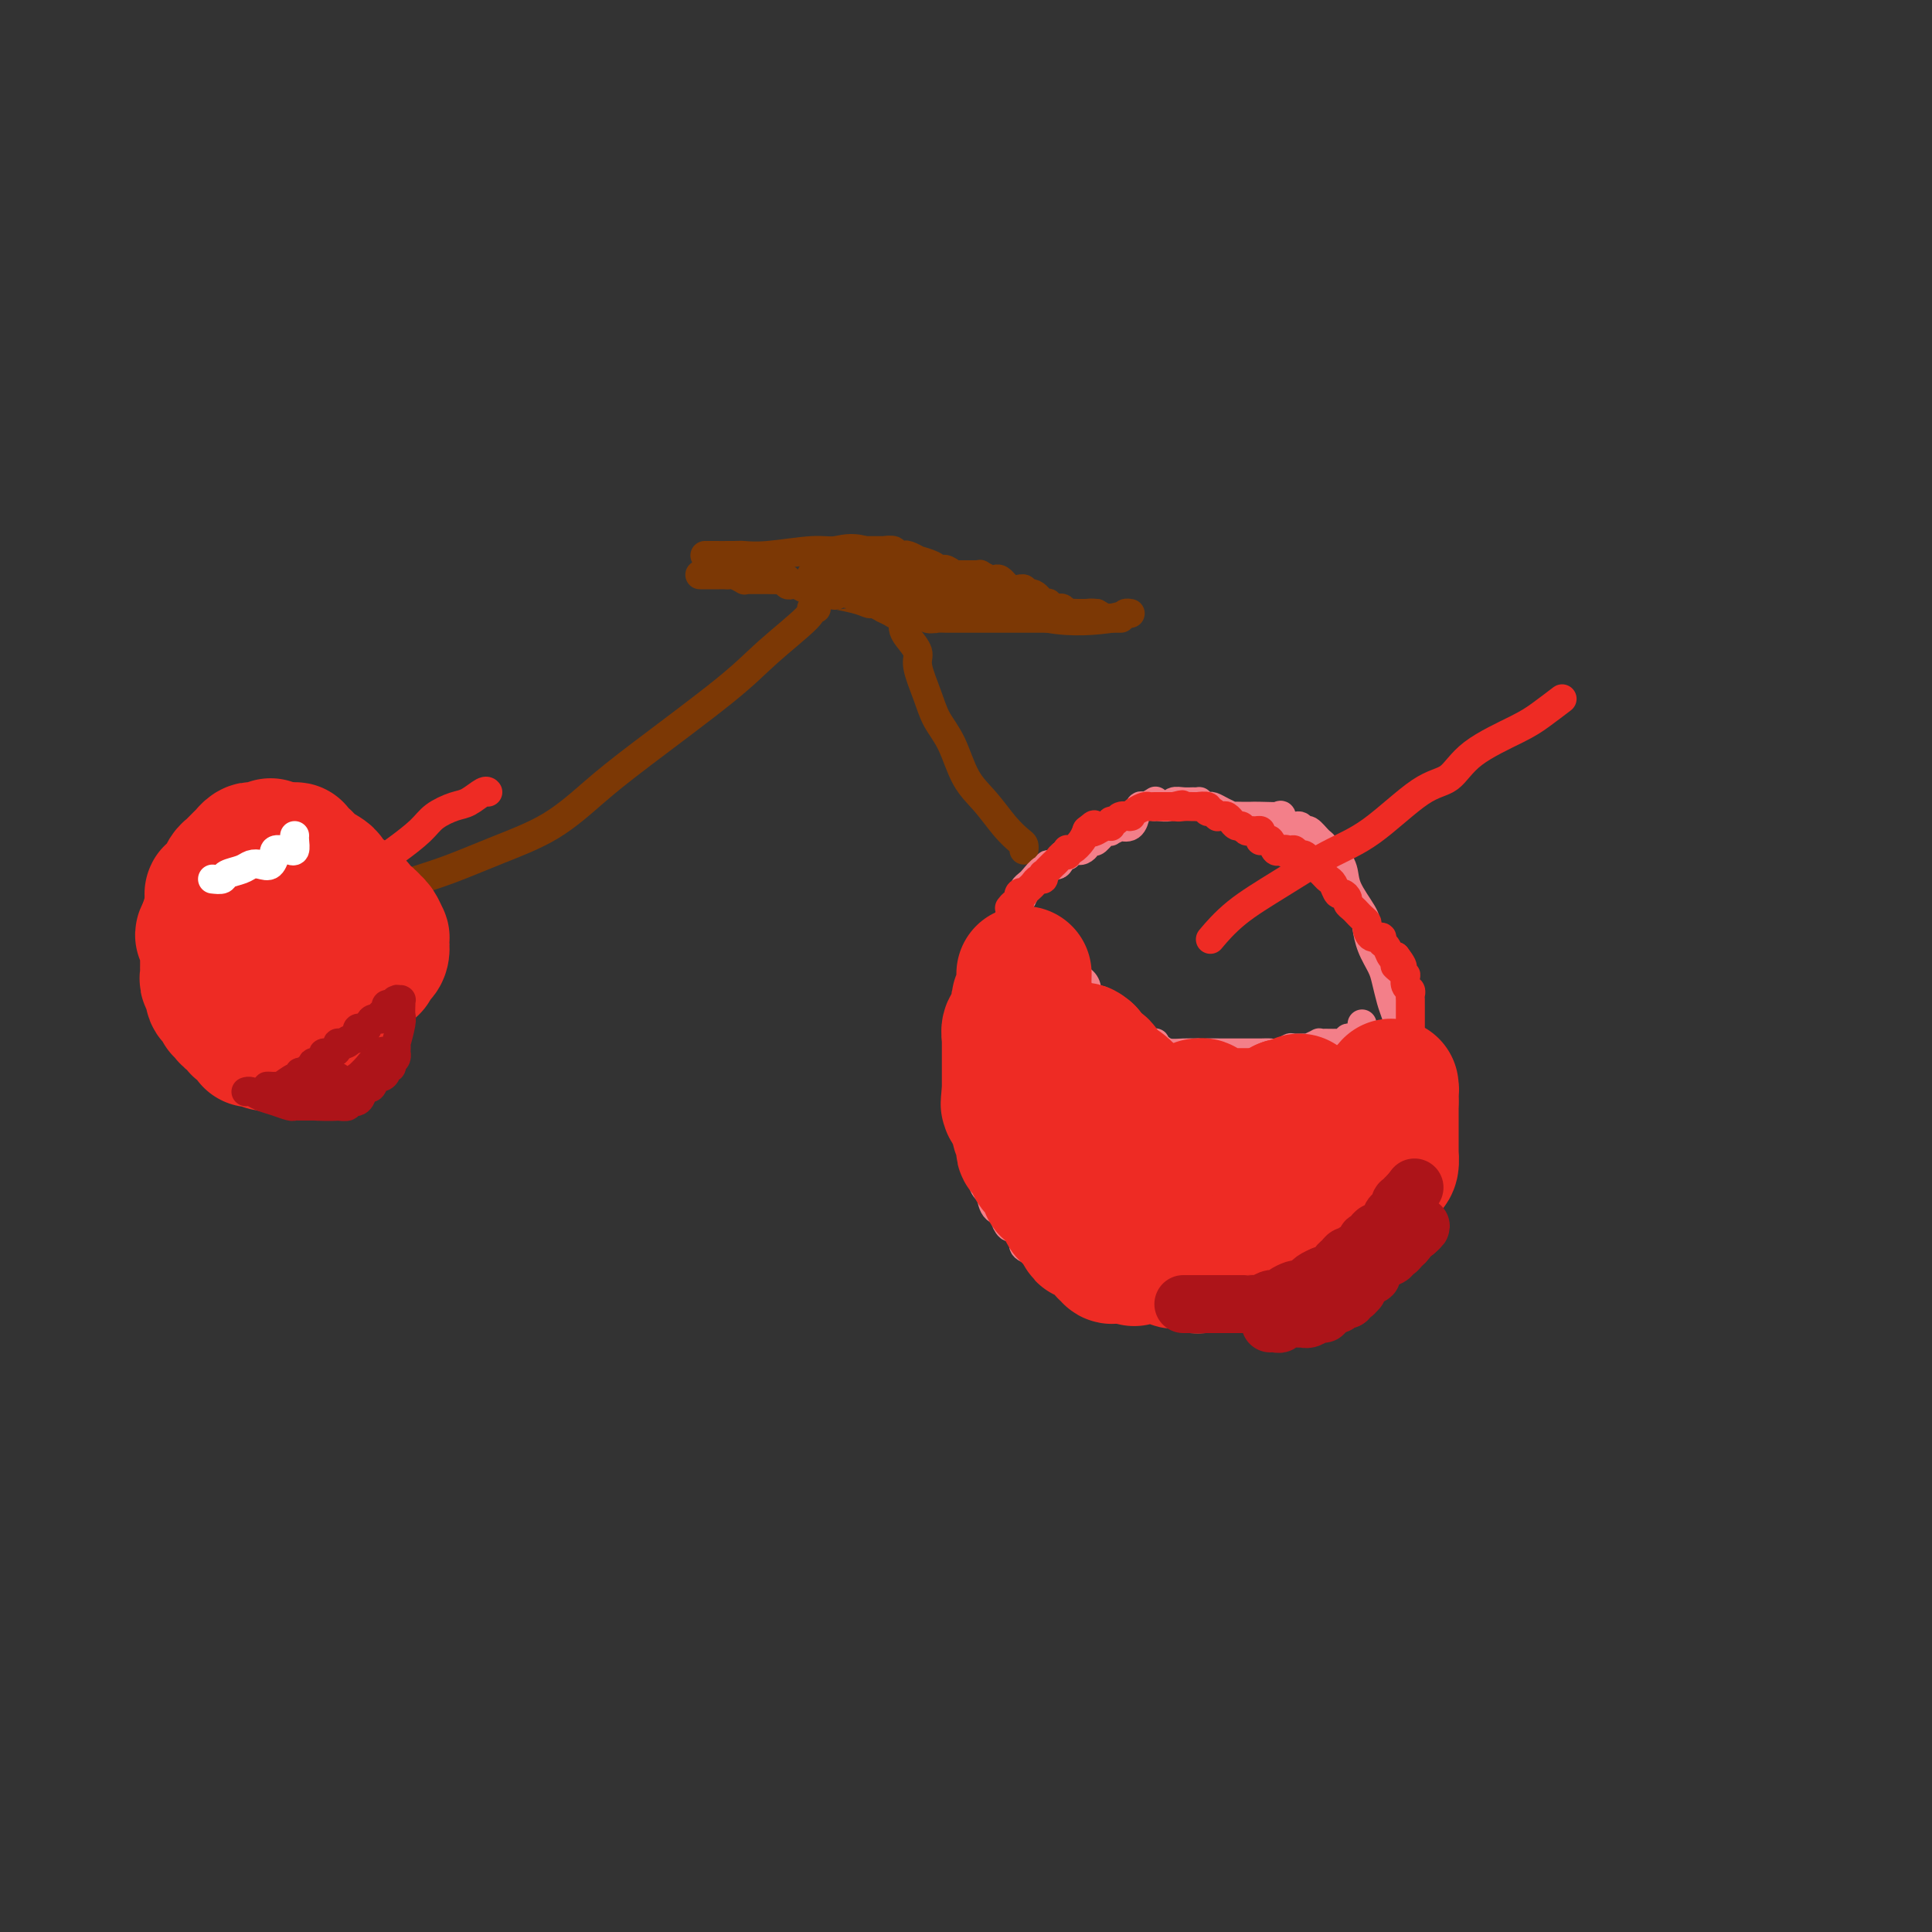 <svg viewBox='0 0 400 400' version='1.1' xmlns='http://www.w3.org/2000/svg' xmlns:xlink='http://www.w3.org/1999/xlink'><rect x="0" y="0" width="400" height="400" fill="#333333" stroke="none"/><g fill='none' stroke='#7C3805' stroke-width='6' stroke-linecap='round' stroke-linejoin='round'><path d='M146,115c-0.106,-0.002 -0.213,-0.005 1,0c1.213,0.005 3.744,0.017 5,0c1.256,-0.017 1.237,-0.061 2,0c0.763,0.061 2.309,0.229 5,0c2.691,-0.229 6.527,-0.854 9,-1c2.473,-0.146 3.581,0.186 5,0c1.419,-0.186 3.147,-0.890 6,0c2.853,0.890 6.830,3.373 11,5c4.170,1.627 8.533,2.397 13,4c4.467,1.603 9.040,4.037 14,5c4.960,0.963 10.309,0.454 13,0c2.691,-0.454 2.725,-0.853 3,-1c0.275,-0.147 0.793,-0.042 1,0c0.207,0.042 0.104,0.021 0,0'/><path d='M145,119c-0.097,0.000 -0.194,0.000 0,0c0.194,-0.000 0.678,-0.000 1,0c0.322,0.000 0.482,0.000 1,0c0.518,-0.000 1.394,-0.001 2,0c0.606,0.001 0.940,0.004 1,0c0.060,-0.004 -0.156,-0.015 0,0c0.156,0.015 0.685,0.057 1,0c0.315,-0.057 0.418,-0.211 1,0c0.582,0.211 1.643,0.789 2,1c0.357,0.211 0.009,0.057 0,0c-0.009,-0.057 0.319,-0.015 1,0c0.681,0.015 1.713,0.003 2,0c0.287,-0.003 -0.173,0.003 0,0c0.173,-0.003 0.978,-0.015 2,0c1.022,0.015 2.262,0.055 3,0c0.738,-0.055 0.975,-0.207 1,0c0.025,0.207 -0.161,0.773 0,1c0.161,0.227 0.669,0.114 1,0c0.331,-0.114 0.484,-0.228 1,0c0.516,0.228 1.395,0.797 2,1c0.605,0.203 0.936,0.041 1,0c0.064,-0.041 -0.137,0.041 0,0c0.137,-0.041 0.614,-0.203 1,0c0.386,0.203 0.682,0.772 1,1c0.318,0.228 0.659,0.114 1,0'/><path d='M171,123c3.992,0.576 0.973,0.015 1,0c0.027,-0.015 3.101,0.517 5,1c1.899,0.483 2.622,0.918 3,1c0.378,0.082 0.412,-0.188 1,0c0.588,0.188 1.731,0.835 2,1c0.269,0.165 -0.336,-0.152 0,0c0.336,0.152 1.613,0.773 2,1c0.387,0.227 -0.118,0.061 0,0c0.118,-0.061 0.858,-0.016 1,0c0.142,0.016 -0.313,0.005 0,0c0.313,-0.005 1.393,-0.002 2,0c0.607,0.002 0.740,0.004 1,0c0.260,-0.004 0.647,-0.015 1,0c0.353,0.015 0.674,0.057 1,0c0.326,-0.057 0.658,-0.211 1,0c0.342,0.211 0.692,0.789 1,1c0.308,0.211 0.572,0.057 1,0c0.428,-0.057 1.019,-0.015 2,0c0.981,0.015 2.352,0.004 3,0c0.648,-0.004 0.573,-0.001 1,0c0.427,0.001 1.356,0.000 2,0c0.644,-0.000 1.002,-0.000 2,0c0.998,0.000 2.634,0.000 4,0c1.366,-0.000 2.460,-0.000 3,0c0.540,0.000 0.525,0.000 1,0c0.475,-0.000 1.440,-0.000 2,0c0.560,0.000 0.716,0.000 1,0c0.284,-0.000 0.695,-0.000 1,0c0.305,0.000 0.505,0.000 1,0c0.495,-0.000 1.284,-0.000 2,0c0.716,0.000 1.358,0.000 2,0'/><path d='M221,128c7.688,0.774 1.906,0.207 0,0c-1.906,-0.207 0.062,-0.056 1,0c0.938,0.056 0.847,0.015 1,0c0.153,-0.015 0.552,-0.004 1,0c0.448,0.004 0.946,0.001 1,0c0.054,-0.001 -0.335,-0.000 0,0c0.335,0.000 1.394,0.000 2,0c0.606,-0.000 0.759,-0.000 1,0c0.241,0.000 0.570,-0.000 1,0c0.430,0.000 0.963,0.000 1,0c0.037,-0.000 -0.420,-0.000 0,0c0.420,0.000 1.718,0.001 2,0c0.282,-0.001 -0.452,-0.003 -1,0c-0.548,0.003 -0.910,0.011 -1,0c-0.090,-0.011 0.091,-0.041 0,0c-0.091,0.041 -0.455,0.155 -1,0c-0.545,-0.155 -1.273,-0.577 -2,-1'/><path d='M227,127c-0.934,-0.155 -1.770,-0.041 -2,0c-0.230,0.041 0.146,0.011 0,0c-0.146,-0.011 -0.813,-0.002 -1,0c-0.187,0.002 0.104,-0.003 0,0c-0.104,0.003 -0.605,0.015 -1,0c-0.395,-0.015 -0.683,-0.056 -1,0c-0.317,0.056 -0.663,0.207 -1,0c-0.337,-0.207 -0.664,-0.774 -1,-1c-0.336,-0.226 -0.681,-0.111 -1,0c-0.319,0.111 -0.613,0.218 -1,0c-0.387,-0.218 -0.868,-0.761 -1,-1c-0.132,-0.239 0.085,-0.173 0,0c-0.085,0.173 -0.472,0.453 -1,0c-0.528,-0.453 -1.197,-1.638 -2,-2c-0.803,-0.362 -1.738,0.100 -2,0c-0.262,-0.100 0.150,-0.763 0,-1c-0.150,-0.237 -0.863,-0.048 -1,0c-0.137,0.048 0.300,-0.043 0,0c-0.300,0.043 -1.338,0.222 -2,0c-0.662,-0.222 -0.950,-0.843 -1,-1c-0.050,-0.157 0.136,0.150 0,0c-0.136,-0.150 -0.596,-0.758 -1,-1c-0.404,-0.242 -0.753,-0.117 -1,0c-0.247,0.117 -0.394,0.228 -1,0c-0.606,-0.228 -1.672,-0.793 -2,-1c-0.328,-0.207 0.081,-0.055 0,0c-0.081,0.055 -0.650,0.015 -1,0c-0.350,-0.015 -0.479,-0.004 -1,0c-0.521,0.004 -1.435,0.001 -2,0c-0.565,-0.001 -0.783,-0.001 -1,0'/><path d='M198,119c-4.664,-1.177 -1.824,-0.118 -1,0c0.824,0.118 -0.368,-0.703 -1,-1c-0.632,-0.297 -0.703,-0.070 -1,0c-0.297,0.070 -0.820,-0.019 -1,0c-0.180,0.019 -0.016,0.145 0,0c0.016,-0.145 -0.114,-0.561 -1,-1c-0.886,-0.439 -2.527,-0.903 -3,-1c-0.473,-0.097 0.223,0.171 0,0c-0.223,-0.171 -1.364,-0.782 -2,-1c-0.636,-0.218 -0.767,-0.044 -1,0c-0.233,0.044 -0.568,-0.041 -1,0c-0.432,0.041 -0.960,0.207 -1,0c-0.040,-0.207 0.409,-0.788 0,-1c-0.409,-0.212 -1.677,-0.057 -2,0c-0.323,0.057 0.299,0.015 0,0c-0.299,-0.015 -1.519,-0.004 -2,0c-0.481,0.004 -0.224,0.000 0,0c0.224,-0.000 0.416,0.004 0,0c-0.416,-0.004 -1.440,-0.015 -2,0c-0.560,0.015 -0.656,0.056 -1,0c-0.344,-0.056 -0.936,-0.208 -1,0c-0.064,0.208 0.399,0.778 0,1c-0.399,0.222 -1.660,0.097 -2,0c-0.340,-0.097 0.242,-0.167 0,0c-0.242,0.167 -1.307,0.570 -2,1c-0.693,0.430 -1.014,0.886 -1,1c0.014,0.114 0.363,-0.113 0,0c-0.363,0.113 -1.437,0.566 -2,1c-0.563,0.434 -0.613,0.848 -1,1c-0.387,0.152 -1.111,0.044 -1,0c0.111,-0.044 1.055,-0.022 2,0'/><path d='M170,119c-1.831,0.774 0.091,0.207 1,0c0.909,-0.207 0.807,-0.056 1,0c0.193,0.056 0.683,0.015 1,0c0.317,-0.015 0.463,-0.004 1,0c0.537,0.004 1.467,0.001 2,0c0.533,-0.001 0.669,-0.001 1,0c0.331,0.001 0.859,0.004 1,0c0.141,-0.004 -0.103,-0.015 0,0c0.103,0.015 0.553,0.055 1,0c0.447,-0.055 0.892,-0.204 1,0c0.108,0.204 -0.122,0.763 0,1c0.122,0.237 0.595,0.152 1,0c0.405,-0.152 0.742,-0.373 1,0c0.258,0.373 0.436,1.339 1,2c0.564,0.661 1.514,1.017 2,1c0.486,-0.017 0.508,-0.407 1,0c0.492,0.407 1.455,1.612 2,2c0.545,0.388 0.672,-0.040 1,0c0.328,0.040 0.859,0.547 1,1c0.141,0.453 -0.106,0.854 0,1c0.106,0.146 0.567,0.039 1,0c0.433,-0.039 0.838,-0.011 1,0c0.162,0.011 0.081,0.006 0,0'/><path d='M192,128c0.283,0.119 0.567,0.238 1,0c0.433,-0.238 1.017,-0.835 2,-1c0.983,-0.165 2.367,0.100 3,0c0.633,-0.100 0.517,-0.565 1,-1c0.483,-0.435 1.567,-0.838 2,-1c0.433,-0.162 0.217,-0.081 0,0'/><path d='M194,124c-0.372,-0.008 -0.744,-0.016 -1,0c-0.256,0.016 -0.397,0.056 -1,0c-0.603,-0.056 -1.668,-0.207 -2,0c-0.332,0.207 0.068,0.774 0,1c-0.068,0.226 -0.606,0.112 -1,0c-0.394,-0.112 -0.645,-0.223 -1,0c-0.355,0.223 -0.816,0.778 -1,1c-0.184,0.222 -0.092,0.111 0,0'/><path d='M169,126c-0.511,-0.055 -1.022,-0.109 -1,0c0.022,0.109 0.579,0.382 -1,2c-1.579,1.618 -5.292,4.582 -8,7c-2.708,2.418 -4.412,4.292 -9,8c-4.588,3.708 -12.062,9.251 -17,13c-4.938,3.749 -7.341,5.703 -10,8c-2.659,2.297 -5.576,4.938 -9,7c-3.424,2.062 -7.357,3.544 -11,5c-3.643,1.456 -6.997,2.885 -10,4c-3.003,1.115 -5.655,1.916 -9,3c-3.345,1.084 -7.384,2.453 -9,3c-1.616,0.547 -0.808,0.274 0,0'/><path d='M187,127c0.013,0.236 0.026,0.472 0,1c-0.026,0.528 -0.092,1.347 0,2c0.092,0.653 0.341,1.139 1,2c0.659,0.861 1.727,2.096 2,3c0.273,0.904 -0.248,1.476 0,3c0.248,1.524 1.265,3.999 2,6c0.735,2.001 1.186,3.529 2,5c0.814,1.471 1.990,2.884 3,5c1.010,2.116 1.854,4.934 3,7c1.146,2.066 2.594,3.380 4,5c1.406,1.620 2.769,3.544 4,5c1.231,1.456 2.330,2.442 3,3c0.670,0.558 0.911,0.689 1,1c0.089,0.311 0.025,0.803 0,1c-0.025,0.197 -0.013,0.098 0,0'/></g>
<g fill='none' stroke='#F37F89' stroke-width='6' stroke-linecap='round' stroke-linejoin='round'><path d='M239,166c0.205,-0.131 0.409,-0.261 0,0c-0.409,0.261 -1.432,0.915 -2,1c-0.568,0.085 -0.682,-0.397 -1,0c-0.318,0.397 -0.840,1.675 -1,2c-0.160,0.325 0.040,-0.302 0,0c-0.040,0.302 -0.322,1.531 -1,2c-0.678,0.469 -1.753,0.176 -2,0c-0.247,-0.176 0.333,-0.236 0,0c-0.333,0.236 -1.581,0.767 -2,1c-0.419,0.233 -0.011,0.167 0,0c0.011,-0.167 -0.374,-0.434 -1,0c-0.626,0.434 -1.491,1.570 -2,2c-0.509,0.430 -0.661,0.154 -1,0c-0.339,-0.154 -0.864,-0.186 -1,0c-0.136,0.186 0.117,0.589 0,1c-0.117,0.411 -0.605,0.829 -1,1c-0.395,0.171 -0.698,0.096 -1,0c-0.302,-0.096 -0.605,-0.214 -1,0c-0.395,0.214 -0.884,0.760 -1,1c-0.116,0.240 0.141,0.174 0,0c-0.141,-0.174 -0.681,-0.455 -1,0c-0.319,0.455 -0.418,1.645 -1,2c-0.582,0.355 -1.647,-0.126 -2,0c-0.353,0.126 0.007,0.860 0,1c-0.007,0.140 -0.379,-0.314 -1,0c-0.621,0.314 -1.489,1.396 -2,2c-0.511,0.604 -0.665,0.731 -1,1c-0.335,0.269 -0.853,0.680 -1,1c-0.147,0.320 0.076,0.548 0,1c-0.076,0.452 -0.450,1.129 -1,2c-0.550,0.871 -1.275,1.935 -2,3'/><path d='M209,190c-1.257,1.869 -0.900,1.540 -1,2c-0.100,0.460 -0.656,1.709 -1,3c-0.344,1.291 -0.474,2.623 -1,4c-0.526,1.377 -1.447,2.798 -2,4c-0.553,1.202 -0.737,2.185 -1,4c-0.263,1.815 -0.606,4.462 -1,6c-0.394,1.538 -0.838,1.967 -1,3c-0.162,1.033 -0.043,2.671 0,4c0.043,1.329 0.009,2.348 0,3c-0.009,0.652 0.005,0.938 0,2c-0.005,1.062 -0.030,2.902 0,4c0.030,1.098 0.116,1.454 0,3c-0.116,1.546 -0.434,4.282 0,6c0.434,1.718 1.621,2.418 2,3c0.379,0.582 -0.048,1.045 0,2c0.048,0.955 0.572,2.401 1,3c0.428,0.599 0.759,0.350 1,1c0.241,0.650 0.393,2.198 1,3c0.607,0.802 1.668,0.859 2,1c0.332,0.141 -0.064,0.365 0,1c0.064,0.635 0.590,1.679 1,2c0.410,0.321 0.705,-0.083 1,0c0.295,0.083 0.590,0.652 1,1c0.410,0.348 0.937,0.475 1,1c0.063,0.525 -0.337,1.449 0,2c0.337,0.551 1.410,0.729 2,1c0.590,0.271 0.697,0.633 1,1c0.303,0.367 0.803,0.737 1,1c0.197,0.263 0.092,0.417 1,1c0.908,0.583 2.831,1.595 4,2c1.169,0.405 1.585,0.202 2,0'/><path d='M223,264c3.380,2.592 3.331,2.072 4,2c0.669,-0.072 2.055,0.306 3,1c0.945,0.694 1.450,1.706 2,2c0.550,0.294 1.147,-0.129 2,0c0.853,0.129 1.964,0.809 3,1c1.036,0.191 1.997,-0.106 3,0c1.003,0.106 2.047,0.617 4,1c1.953,0.383 4.816,0.639 8,1c3.184,0.361 6.688,0.829 9,1c2.312,0.171 3.431,0.046 5,0c1.569,-0.046 3.586,-0.014 5,0c1.414,0.014 2.224,0.010 3,0c0.776,-0.010 1.517,-0.026 2,0c0.483,0.026 0.707,0.094 1,0c0.293,-0.094 0.655,-0.349 1,-1c0.345,-0.651 0.673,-1.697 1,-2c0.327,-0.303 0.655,0.138 1,0c0.345,-0.138 0.709,-0.854 1,-1c0.291,-0.146 0.509,0.279 1,0c0.491,-0.279 1.255,-1.261 2,-2c0.745,-0.739 1.471,-1.236 2,-2c0.529,-0.764 0.863,-1.797 2,-3c1.137,-1.203 3.079,-2.576 4,-4c0.921,-1.424 0.821,-2.899 1,-4c0.179,-1.101 0.639,-1.828 1,-3c0.361,-1.172 0.625,-2.788 1,-4c0.375,-1.212 0.860,-2.021 1,-3c0.140,-0.979 -0.066,-2.128 0,-4c0.066,-1.872 0.402,-4.465 0,-6c-0.402,-1.535 -1.544,-2.010 -2,-3c-0.456,-0.990 -0.228,-2.495 0,-4'/><path d='M294,227c-0.771,-3.395 -1.698,-3.383 -2,-4c-0.302,-0.617 0.021,-1.863 0,-3c-0.021,-1.137 -0.386,-2.166 -1,-4c-0.614,-1.834 -1.478,-4.475 -2,-6c-0.522,-1.525 -0.704,-1.935 -1,-3c-0.296,-1.065 -0.707,-2.786 -1,-4c-0.293,-1.214 -0.467,-1.920 -1,-3c-0.533,-1.080 -1.423,-2.532 -2,-4c-0.577,-1.468 -0.840,-2.950 -1,-4c-0.160,-1.050 -0.219,-1.668 -1,-3c-0.781,-1.332 -2.286,-3.380 -3,-5c-0.714,-1.620 -0.638,-2.814 -1,-4c-0.362,-1.186 -1.161,-2.364 -2,-3c-0.839,-0.636 -1.716,-0.730 -2,-1c-0.284,-0.270 0.027,-0.718 0,-1c-0.027,-0.282 -0.391,-0.399 -1,-1c-0.609,-0.601 -1.464,-1.685 -2,-2c-0.536,-0.315 -0.753,0.140 -1,0c-0.247,-0.140 -0.525,-0.875 -1,-1c-0.475,-0.125 -1.149,0.359 -2,0c-0.851,-0.359 -1.880,-1.560 -2,-2c-0.120,-0.440 0.667,-0.118 0,0c-0.667,0.118 -2.790,0.032 -4,0c-1.210,-0.032 -1.507,-0.011 -2,0c-0.493,0.011 -1.183,0.013 -2,0c-0.817,-0.013 -1.763,-0.042 -2,0c-0.237,0.042 0.235,0.155 0,0c-0.235,-0.155 -1.176,-0.578 -2,-1c-0.824,-0.422 -1.529,-0.844 -2,-1c-0.471,-0.156 -0.706,-0.044 -1,0c-0.294,0.044 -0.647,0.022 -1,0'/><path d='M249,167c-2.711,-0.536 -1.490,-0.877 -1,-1c0.490,-0.123 0.248,-0.029 0,0c-0.248,0.029 -0.504,-0.006 -1,0c-0.496,0.006 -1.233,0.054 -2,0c-0.767,-0.054 -1.565,-0.211 -2,0c-0.435,0.211 -0.508,0.788 -1,1c-0.492,0.212 -1.402,0.057 -2,0c-0.598,-0.057 -0.885,-0.016 -1,0c-0.115,0.016 -0.057,0.008 0,0'/><path d='M213,191c-0.088,0.480 -0.177,0.960 0,1c0.177,0.040 0.618,-0.361 1,0c0.382,0.361 0.703,1.483 1,2c0.297,0.517 0.569,0.428 1,1c0.431,0.572 1.020,1.805 2,3c0.980,1.195 2.352,2.352 3,3c0.648,0.648 0.571,0.786 1,1c0.429,0.214 1.362,0.504 2,1c0.638,0.496 0.979,1.198 1,2c0.021,0.802 -0.279,1.703 0,2c0.279,0.297 1.136,-0.008 2,0c0.864,0.008 1.736,0.331 2,1c0.264,0.669 -0.080,1.683 0,2c0.080,0.317 0.583,-0.065 1,0c0.417,0.065 0.747,0.577 1,1c0.253,0.423 0.430,0.758 1,1c0.570,0.242 1.534,0.391 2,1c0.466,0.609 0.436,1.679 1,2c0.564,0.321 1.723,-0.107 2,0c0.277,0.107 -0.327,0.751 0,1c0.327,0.249 1.585,0.105 2,0c0.415,-0.105 -0.013,-0.172 0,0c0.013,0.172 0.467,0.582 1,1c0.533,0.418 1.143,0.843 2,1c0.857,0.157 1.959,0.045 3,0c1.041,-0.045 2.020,-0.022 3,0'/><path d='M248,218c1.558,0.155 1.453,0.041 2,0c0.547,-0.041 1.746,-0.010 3,0c1.254,0.010 2.564,-0.001 4,0c1.436,0.001 2.998,0.014 4,0c1.002,-0.014 1.443,-0.057 2,0c0.557,0.057 1.229,0.212 2,0c0.771,-0.212 1.640,-0.793 2,-1c0.360,-0.207 0.211,-0.041 1,0c0.789,0.041 2.516,-0.041 3,0c0.484,0.041 -0.275,0.207 0,0c0.275,-0.207 1.583,-0.788 2,-1c0.417,-0.212 -0.057,-0.057 0,0c0.057,0.057 0.646,0.016 1,0c0.354,-0.016 0.472,-0.008 1,0c0.528,0.008 1.465,0.016 2,0c0.535,-0.016 0.668,-0.056 1,0c0.332,0.056 0.863,0.209 1,0c0.137,-0.209 -0.121,-0.778 0,-1c0.121,-0.222 0.621,-0.097 1,0c0.379,0.097 0.637,0.166 1,0c0.363,-0.166 0.829,-0.567 1,-1c0.171,-0.433 0.046,-0.900 0,-1c-0.046,-0.100 -0.012,0.165 0,0c0.012,-0.165 0.004,-0.762 0,-1c-0.004,-0.238 -0.002,-0.119 0,0'/></g>
<g fill='none' stroke='#EE2B24' stroke-width='28' stroke-linecap='round' stroke-linejoin='round'><path d='M212,202c0.008,-0.355 0.016,-0.710 0,0c-0.016,0.710 -0.057,2.484 0,3c0.057,0.516 0.213,-0.226 0,0c-0.213,0.226 -0.793,1.419 -1,2c-0.207,0.581 -0.040,0.551 0,1c0.040,0.449 -0.046,1.376 0,2c0.046,0.624 0.222,0.944 0,1c-0.222,0.056 -0.844,-0.153 -1,0c-0.156,0.153 0.154,0.666 0,1c-0.154,0.334 -0.773,0.489 -1,1c-0.227,0.511 -0.061,1.380 0,2c0.061,0.620 0.016,0.993 0,1c-0.016,0.007 -0.004,-0.353 0,0c0.004,0.353 0.001,1.418 0,2c-0.001,0.582 -0.000,0.680 0,1c0.000,0.320 0.000,0.863 0,1c-0.000,0.137 -0.000,-0.131 0,0c0.000,0.131 0.000,0.661 0,1c-0.000,0.339 -0.000,0.486 0,1c0.000,0.514 0.000,1.396 0,2c-0.000,0.604 -0.000,0.932 0,1c0.000,0.068 0.000,-0.123 0,0c-0.000,0.123 -0.000,0.562 0,1'/><path d='M209,226c-0.469,4.096 -0.141,2.335 0,2c0.141,-0.335 0.094,0.754 0,1c-0.094,0.246 -0.237,-0.353 0,0c0.237,0.353 0.852,1.656 1,2c0.148,0.344 -0.170,-0.273 0,0c0.170,0.273 0.829,1.436 1,2c0.171,0.564 -0.148,0.528 0,1c0.148,0.472 0.761,1.451 1,2c0.239,0.549 0.103,0.667 0,1c-0.103,0.333 -0.172,0.880 0,1c0.172,0.120 0.585,-0.188 1,0c0.415,0.188 0.833,0.873 1,1c0.167,0.127 0.082,-0.303 0,0c-0.082,0.303 -0.162,1.338 0,2c0.162,0.662 0.565,0.952 1,1c0.435,0.048 0.901,-0.146 1,0c0.099,0.146 -0.170,0.632 0,1c0.170,0.368 0.780,0.620 1,1c0.220,0.380 0.049,0.889 0,1c-0.049,0.111 0.025,-0.178 0,0c-0.025,0.178 -0.147,0.821 0,1c0.147,0.179 0.565,-0.107 1,0c0.435,0.107 0.887,0.607 1,1c0.113,0.393 -0.114,0.679 0,1c0.114,0.321 0.571,0.679 1,1c0.429,0.321 0.832,0.607 1,1c0.168,0.393 0.100,0.893 0,1c-0.100,0.107 -0.233,-0.177 0,0c0.233,0.177 0.832,0.817 1,1c0.168,0.183 -0.095,-0.091 0,0c0.095,0.091 0.547,0.545 1,1'/><path d='M223,253c2.387,4.398 1.356,1.894 1,1c-0.356,-0.894 -0.036,-0.179 0,0c0.036,0.179 -0.212,-0.178 0,0c0.212,0.178 0.883,0.893 1,1c0.117,0.107 -0.319,-0.392 0,0c0.319,0.392 1.392,1.674 2,2c0.608,0.326 0.752,-0.306 1,0c0.248,0.306 0.602,1.550 1,2c0.398,0.450 0.842,0.107 1,0c0.158,-0.107 0.031,0.024 0,0c-0.031,-0.024 0.033,-0.203 0,0c-0.033,0.203 -0.163,0.786 0,1c0.163,0.214 0.618,0.057 1,0c0.382,-0.057 0.690,-0.015 1,0c0.310,0.015 0.622,0.004 1,0c0.378,-0.004 0.822,-0.001 1,0c0.178,0.001 0.089,0.001 0,0'/><path d='M234,260c1.670,1.083 0.345,0.290 0,0c-0.345,-0.290 0.289,-0.078 1,0c0.711,0.078 1.500,0.021 2,0c0.500,-0.021 0.711,-0.005 1,0c0.289,0.005 0.656,0.000 1,0c0.344,-0.000 0.666,0.004 1,0c0.334,-0.004 0.680,-0.015 1,0c0.320,0.015 0.614,0.057 1,0c0.386,-0.057 0.862,-0.212 1,0c0.138,0.212 -0.064,0.793 0,1c0.064,0.207 0.394,0.041 1,0c0.606,-0.041 1.490,0.041 2,0c0.510,-0.041 0.648,-0.207 1,0c0.352,0.207 0.920,0.788 1,1c0.080,0.212 -0.328,0.057 0,0c0.328,-0.057 1.393,-0.015 2,0c0.607,0.015 0.758,0.004 1,0c0.242,-0.004 0.575,-0.001 1,0c0.425,0.001 0.941,0.000 1,0c0.059,-0.000 -0.340,-0.000 0,0c0.340,0.000 1.418,0.000 2,0c0.582,-0.000 0.666,-0.000 1,0c0.334,0.000 0.917,0.000 1,0c0.083,-0.000 -0.333,-0.000 0,0c0.333,0.000 1.417,0.001 2,0c0.583,-0.001 0.667,-0.004 1,0c0.333,0.004 0.915,0.015 1,0c0.085,-0.015 -0.328,-0.056 0,0c0.328,0.056 1.396,0.207 2,0c0.604,-0.207 0.744,-0.774 1,-1c0.256,-0.226 0.628,-0.113 1,0'/><path d='M265,261c4.732,0.159 1.062,0.057 0,0c-1.062,-0.057 0.485,-0.068 1,0c0.515,0.068 -0.003,0.214 0,0c0.003,-0.214 0.526,-0.789 1,-1c0.474,-0.211 0.898,-0.060 1,0c0.102,0.060 -0.117,0.027 0,0c0.117,-0.027 0.569,-0.050 1,0c0.431,0.050 0.841,0.173 1,0c0.159,-0.173 0.066,-0.642 0,-1c-0.066,-0.358 -0.104,-0.604 0,-1c0.104,-0.396 0.351,-0.944 1,-1c0.649,-0.056 1.698,0.378 2,0c0.302,-0.378 -0.145,-1.567 0,-2c0.145,-0.433 0.882,-0.110 1,0c0.118,0.110 -0.385,0.005 0,0c0.385,-0.005 1.656,0.088 2,0c0.344,-0.088 -0.240,-0.357 0,-1c0.240,-0.643 1.303,-1.660 2,-2c0.697,-0.340 1.027,-0.003 1,0c-0.027,0.003 -0.411,-0.327 0,-1c0.411,-0.673 1.617,-1.687 2,-2c0.383,-0.313 -0.056,0.076 0,0c0.056,-0.076 0.607,-0.615 1,-1c0.393,-0.385 0.627,-0.614 1,-1c0.373,-0.386 0.883,-0.928 1,-1c0.117,-0.072 -0.161,0.327 0,0c0.161,-0.327 0.760,-1.379 1,-2c0.240,-0.621 0.120,-0.810 0,-1'/><path d='M285,243c1.574,-2.090 1.010,-1.315 1,-1c-0.010,0.315 0.533,0.172 1,0c0.467,-0.172 0.857,-0.371 1,-1c0.143,-0.629 0.038,-1.688 0,-2c-0.038,-0.312 -0.010,0.123 0,0c0.010,-0.123 0.003,-0.805 0,-1c-0.003,-0.195 -0.001,0.098 0,0c0.001,-0.098 0.000,-0.586 0,-1c-0.000,-0.414 -0.000,-0.755 0,-1c0.000,-0.245 0.000,-0.393 0,-1c-0.000,-0.607 -0.000,-1.673 0,-2c0.000,-0.327 0.000,0.084 0,0c-0.000,-0.084 -0.000,-0.662 0,-1c0.000,-0.338 0.000,-0.434 0,-1c-0.000,-0.566 -0.000,-1.602 0,-2c0.000,-0.398 0.000,-0.158 0,0c-0.000,0.158 -0.000,0.235 0,0c0.000,-0.235 0.000,-0.781 0,-1c-0.000,-0.219 -0.000,-0.109 0,0'/><path d='M288,228c-0.000,-2.481 -0.000,-2.183 0,-2c0.000,0.183 0.001,0.249 0,0c-0.001,-0.249 -0.003,-0.815 0,-1c0.003,-0.185 0.012,0.009 0,0c-0.012,-0.009 -0.045,-0.223 0,0c0.045,0.223 0.167,0.882 0,1c-0.167,0.118 -0.623,-0.305 -1,0c-0.377,0.305 -0.675,1.340 -1,2c-0.325,0.660 -0.676,0.947 -1,1c-0.324,0.053 -0.621,-0.127 -1,0c-0.379,0.127 -0.840,0.560 -1,1c-0.160,0.440 -0.018,0.887 0,1c0.018,0.113 -0.089,-0.109 0,0c0.089,0.109 0.375,0.549 0,1c-0.375,0.451 -1.409,0.913 -2,1c-0.591,0.087 -0.739,-0.202 -1,0c-0.261,0.202 -0.634,0.894 -1,1c-0.366,0.106 -0.725,-0.375 -1,0c-0.275,0.375 -0.465,1.606 -1,2c-0.535,0.394 -1.413,-0.048 -2,0c-0.587,0.048 -0.882,0.585 -1,1c-0.118,0.415 -0.059,0.707 0,1'/><path d='M274,238c-2.268,2.027 -0.936,0.596 -1,0c-0.064,-0.596 -1.522,-0.357 -2,0c-0.478,0.357 0.023,0.832 0,1c-0.023,0.168 -0.570,0.030 -1,0c-0.430,-0.030 -0.741,0.048 -1,0c-0.259,-0.048 -0.465,-0.223 -1,0c-0.535,0.223 -1.399,0.845 -2,1c-0.601,0.155 -0.939,-0.156 -1,0c-0.061,0.156 0.153,0.778 0,1c-0.153,0.222 -0.675,0.046 -1,0c-0.325,-0.046 -0.454,0.040 -1,0c-0.546,-0.040 -1.508,-0.207 -2,0c-0.492,0.207 -0.512,0.788 -1,1c-0.488,0.212 -1.444,0.054 -2,0c-0.556,-0.054 -0.712,-0.004 -1,0c-0.288,0.004 -0.707,-0.037 -1,0c-0.293,0.037 -0.459,0.151 -1,0c-0.541,-0.151 -1.458,-0.567 -2,-1c-0.542,-0.433 -0.709,-0.885 -1,-1c-0.291,-0.115 -0.707,0.105 -1,0c-0.293,-0.105 -0.464,-0.534 -1,-1c-0.536,-0.466 -1.437,-0.968 -2,-1c-0.563,-0.032 -0.788,0.408 -1,0c-0.212,-0.408 -0.411,-1.662 -1,-2c-0.589,-0.338 -1.568,0.241 -2,0c-0.432,-0.241 -0.319,-1.303 -1,-2c-0.681,-0.697 -2.158,-1.029 -3,-1c-0.842,0.029 -1.051,0.420 -1,0c0.051,-0.420 0.360,-1.652 0,-2c-0.360,-0.348 -1.389,0.186 -2,0c-0.611,-0.186 -0.806,-1.093 -1,-2'/><path d='M236,229c-3.096,-1.963 -1.337,-0.372 -1,0c0.337,0.372 -0.750,-0.475 -1,-1c-0.250,-0.525 0.336,-0.729 0,-1c-0.336,-0.271 -1.593,-0.607 -2,-1c-0.407,-0.393 0.035,-0.841 0,-1c-0.035,-0.159 -0.548,-0.030 -1,0c-0.452,0.030 -0.842,-0.038 -1,0c-0.158,0.038 -0.084,0.183 0,0c0.084,-0.183 0.177,-0.693 0,-1c-0.177,-0.307 -0.626,-0.411 -1,-1c-0.374,-0.589 -0.675,-1.664 -1,-2c-0.325,-0.336 -0.676,0.067 -1,0c-0.324,-0.067 -0.623,-0.606 -1,-1c-0.377,-0.394 -0.832,-0.645 -1,-1c-0.168,-0.355 -0.048,-0.816 0,-1c0.048,-0.184 0.024,-0.092 0,0'/><path d='M225,218c-1.738,-1.490 -0.581,0.284 0,1c0.581,0.716 0.588,0.372 1,1c0.412,0.628 1.228,2.228 2,3c0.772,0.772 1.498,0.717 2,1c0.502,0.283 0.778,0.903 1,1c0.222,0.097 0.388,-0.329 1,0c0.612,0.329 1.668,1.412 2,2c0.332,0.588 -0.061,0.683 0,1c0.061,0.317 0.576,0.858 1,1c0.424,0.142 0.756,-0.116 1,0c0.244,0.116 0.399,0.606 1,1c0.601,0.394 1.649,0.693 2,1c0.351,0.307 0.006,0.622 0,1c-0.006,0.378 0.326,0.820 1,1c0.674,0.180 1.690,0.100 2,0c0.310,-0.100 -0.086,-0.219 0,0c0.086,0.219 0.654,0.777 1,1c0.346,0.223 0.469,0.112 1,0c0.531,-0.112 1.468,-0.226 2,0c0.532,0.226 0.658,0.793 1,1c0.342,0.207 0.900,0.056 1,0c0.100,-0.056 -0.259,-0.015 0,0c0.259,0.015 1.135,0.004 2,0c0.865,-0.004 1.720,-0.001 2,0c0.280,0.001 -0.013,0.000 0,0c0.013,-0.000 0.333,-0.000 1,0c0.667,0.000 1.682,0.000 2,0c0.318,-0.000 -0.059,-0.000 0,0c0.059,0.000 0.554,0.000 1,0c0.446,-0.000 0.842,-0.000 1,0c0.158,0.000 0.079,0.000 0,0'/><path d='M257,235c2.560,0.293 1.461,0.027 1,0c-0.461,-0.027 -0.282,0.185 0,0c0.282,-0.185 0.667,-0.768 1,-1c0.333,-0.232 0.613,-0.114 1,0c0.387,0.114 0.882,0.224 1,0c0.118,-0.224 -0.140,-0.782 0,-1c0.140,-0.218 0.679,-0.096 1,0c0.321,0.096 0.425,0.167 1,0c0.575,-0.167 1.620,-0.571 2,-1c0.380,-0.429 0.094,-0.884 0,-1c-0.094,-0.116 0.004,0.108 0,0c-0.004,-0.108 -0.109,-0.548 0,-1c0.109,-0.452 0.431,-0.915 1,-1c0.569,-0.085 1.384,0.208 2,0c0.616,-0.208 1.033,-0.917 1,-1c-0.033,-0.083 -0.517,0.458 -1,1'/><path d='M268,229c1.520,-0.911 -0.181,-0.188 -1,0c-0.819,0.188 -0.754,-0.160 -1,0c-0.246,0.160 -0.801,0.827 -1,1c-0.199,0.173 -0.043,-0.150 0,0c0.043,0.150 -0.026,0.772 0,1c0.026,0.228 0.148,0.061 0,0c-0.148,-0.061 -0.565,-0.016 -1,0c-0.435,0.016 -0.887,0.004 -1,0c-0.113,-0.004 0.111,-0.001 0,0c-0.111,0.001 -0.559,0.000 -1,0c-0.441,-0.000 -0.874,-0.000 -1,0c-0.126,0.000 0.054,0.000 0,0c-0.054,-0.000 -0.343,-0.000 -1,0c-0.657,0.000 -1.681,0.000 -2,0c-0.319,-0.000 0.066,0.000 0,0c-0.066,-0.000 -0.581,-0.000 -1,0c-0.419,0.000 -0.740,0.000 -1,0c-0.260,-0.000 -0.460,-0.000 -1,0c-0.540,0.000 -1.419,0.001 -2,0c-0.581,-0.001 -0.864,-0.003 -1,0c-0.136,0.003 -0.127,0.011 0,0c0.127,-0.011 0.370,-0.041 0,0c-0.370,0.041 -1.353,0.155 -2,0c-0.647,-0.155 -0.957,-0.578 -1,-1c-0.043,-0.422 0.181,-0.845 0,-1c-0.181,-0.155 -0.766,-0.044 -1,0c-0.234,0.044 -0.117,0.022 0,0'/></g>
<g fill='none' stroke='#EE2B24' stroke-width='6' stroke-linecap='round' stroke-linejoin='round'><path d='M209,188c0.312,-0.407 0.623,-0.813 1,-1c0.377,-0.187 0.818,-0.154 1,0c0.182,0.154 0.104,0.431 0,0c-0.104,-0.431 -0.235,-1.568 0,-2c0.235,-0.432 0.836,-0.158 1,0c0.164,0.158 -0.110,0.201 0,0c0.110,-0.201 0.604,-0.646 1,-1c0.396,-0.354 0.693,-0.615 1,-1c0.307,-0.385 0.622,-0.892 1,-1c0.378,-0.108 0.818,0.182 1,0c0.182,-0.182 0.105,-0.837 0,-1c-0.105,-0.163 -0.239,0.167 0,0c0.239,-0.167 0.852,-0.832 1,-1c0.148,-0.168 -0.168,0.161 0,0c0.168,-0.161 0.819,-0.813 1,-1c0.181,-0.187 -0.109,0.090 0,0c0.109,-0.090 0.617,-0.546 1,-1c0.383,-0.454 0.641,-0.905 1,-1c0.359,-0.095 0.821,0.165 1,0c0.179,-0.165 0.076,-0.756 0,-1c-0.076,-0.244 -0.125,-0.143 0,0c0.125,0.143 0.425,0.327 1,0c0.575,-0.327 1.424,-1.165 2,-2c0.576,-0.835 0.879,-1.667 1,-2c0.121,-0.333 0.061,-0.166 0,0'/><path d='M225,172c2.633,-2.471 1.217,-0.648 1,0c-0.217,0.648 0.765,0.121 1,0c0.235,-0.121 -0.276,0.165 0,0c0.276,-0.165 1.341,-0.780 2,-1c0.659,-0.220 0.912,-0.044 1,0c0.088,0.044 0.011,-0.045 0,0c-0.011,0.045 0.043,0.222 0,0c-0.043,-0.222 -0.183,-0.844 0,-1c0.183,-0.156 0.690,0.155 1,0c0.310,-0.155 0.425,-0.776 1,-1c0.575,-0.224 1.611,-0.050 2,0c0.389,0.050 0.131,-0.025 0,0c-0.131,0.025 -0.137,0.150 0,0c0.137,-0.150 0.415,-0.576 1,-1c0.585,-0.424 1.476,-0.846 2,-1c0.524,-0.154 0.679,-0.041 1,0c0.321,0.041 0.807,0.011 1,0c0.193,-0.011 0.093,-0.003 0,0c-0.093,0.003 -0.179,0.001 0,0c0.179,-0.001 0.623,-0.000 1,0c0.377,0.000 0.689,0.000 1,0c0.311,-0.000 0.622,-0.000 1,0c0.378,0.000 0.822,0.000 1,0c0.178,-0.000 0.089,-0.000 0,0'/><path d='M243,167c2.978,-0.773 1.423,-0.207 1,0c-0.423,0.207 0.287,0.054 1,0c0.713,-0.054 1.430,-0.011 2,0c0.570,0.011 0.993,-0.012 1,0c0.007,0.012 -0.401,0.060 0,0c0.401,-0.060 1.610,-0.226 2,0c0.390,0.226 -0.040,0.845 0,1c0.040,0.155 0.550,-0.154 1,0c0.450,0.154 0.841,0.772 1,1c0.159,0.228 0.085,0.065 0,0c-0.085,-0.065 -0.181,-0.033 0,0c0.181,0.033 0.640,0.065 1,0c0.360,-0.065 0.621,-0.229 1,0c0.379,0.229 0.875,0.850 1,1c0.125,0.150 -0.121,-0.170 0,0c0.121,0.170 0.610,0.830 1,1c0.390,0.170 0.683,-0.151 1,0c0.317,0.151 0.659,0.775 1,1c0.341,0.225 0.680,0.050 1,0c0.320,-0.050 0.621,0.025 1,0c0.379,-0.025 0.837,-0.150 1,0c0.163,0.150 0.033,0.574 0,1c-0.033,0.426 0.033,0.854 0,1c-0.033,0.146 -0.163,0.012 0,0c0.163,-0.012 0.621,0.100 1,0c0.379,-0.100 0.679,-0.412 1,0c0.321,0.412 0.663,1.546 1,2c0.337,0.454 0.668,0.227 1,0'/><path d='M265,176c2.499,1.388 1.247,0.357 1,0c-0.247,-0.357 0.512,-0.039 1,0c0.488,0.039 0.704,-0.200 1,0c0.296,0.200 0.670,0.841 1,1c0.330,0.159 0.614,-0.164 1,0c0.386,0.164 0.873,0.814 1,1c0.127,0.186 -0.107,-0.091 0,0c0.107,0.091 0.553,0.549 1,1c0.447,0.451 0.893,0.893 1,1c0.107,0.107 -0.126,-0.121 0,0c0.126,0.121 0.611,0.592 1,1c0.389,0.408 0.683,0.753 1,1c0.317,0.247 0.659,0.395 1,1c0.341,0.605 0.683,1.668 1,2c0.317,0.332 0.610,-0.066 1,0c0.390,0.066 0.878,0.595 1,1c0.122,0.405 -0.121,0.686 0,1c0.121,0.314 0.606,0.660 1,1c0.394,0.340 0.696,0.673 1,1c0.304,0.327 0.611,0.647 1,1c0.389,0.353 0.860,0.739 1,1c0.140,0.261 -0.051,0.397 0,1c0.051,0.603 0.342,1.671 1,2c0.658,0.329 1.682,-0.083 2,0c0.318,0.083 -0.069,0.661 0,1c0.069,0.339 0.596,0.437 1,1c0.404,0.563 0.687,1.589 1,2c0.313,0.411 0.657,0.205 1,0'/><path d='M289,198c2.740,3.505 0.590,2.266 0,2c-0.590,-0.266 0.382,0.439 1,1c0.618,0.561 0.884,0.976 1,1c0.116,0.024 0.084,-0.345 0,0c-0.084,0.345 -0.219,1.402 0,2c0.219,0.598 0.791,0.736 1,1c0.209,0.264 0.056,0.653 0,1c-0.056,0.347 -0.015,0.651 0,1c0.015,0.349 0.004,0.741 0,1c-0.004,0.259 -0.001,0.384 0,1c0.001,0.616 0.000,1.724 0,2c-0.000,0.276 -0.000,-0.280 0,0c0.000,0.280 0.000,1.395 0,2c-0.000,0.605 -0.000,0.701 0,1c0.000,0.299 0.000,0.800 0,1c-0.000,0.200 -0.000,0.100 0,0'/><path d='M251,194c-0.360,0.426 -0.720,0.853 0,0c0.720,-0.853 2.519,-2.985 5,-5c2.481,-2.015 5.644,-3.913 9,-6c3.356,-2.087 6.906,-4.363 10,-6c3.094,-1.637 5.731,-2.633 9,-5c3.269,-2.367 7.171,-6.103 10,-8c2.829,-1.897 4.587,-1.955 6,-3c1.413,-1.045 2.481,-3.075 5,-5c2.519,-1.925 6.490,-3.743 9,-5c2.510,-1.257 3.560,-1.954 5,-3c1.440,-1.046 3.268,-2.442 4,-3c0.732,-0.558 0.366,-0.279 0,0'/></g>
<g fill='none' stroke='#AD1419' stroke-width='12' stroke-linecap='round' stroke-linejoin='round'><path d='M252,270c0.258,0.000 0.516,0.000 1,0c0.484,-0.000 1.194,-0.000 2,0c0.806,0.000 1.706,0.001 2,0c0.294,-0.001 -0.020,-0.004 0,0c0.020,0.004 0.372,0.015 1,0c0.628,-0.015 1.531,-0.057 2,0c0.469,0.057 0.503,0.212 1,0c0.497,-0.212 1.456,-0.792 2,-1c0.544,-0.208 0.674,-0.045 1,0c0.326,0.045 0.847,-0.027 1,0c0.153,0.027 -0.061,0.152 0,0c0.061,-0.152 0.399,-0.581 1,-1c0.601,-0.419 1.467,-0.830 2,-1c0.533,-0.170 0.733,-0.101 1,0c0.267,0.101 0.599,0.234 1,0c0.401,-0.234 0.870,-0.836 1,-1c0.130,-0.164 -0.080,0.110 0,0c0.080,-0.110 0.452,-0.603 1,-1c0.548,-0.397 1.274,-0.699 2,-1'/><path d='M274,264c3.354,-0.925 0.740,-0.237 0,0c-0.740,0.237 0.393,0.022 1,0c0.607,-0.022 0.687,0.148 1,0c0.313,-0.148 0.858,-0.613 1,-1c0.142,-0.387 -0.118,-0.697 0,-1c0.118,-0.303 0.613,-0.601 1,-1c0.387,-0.399 0.664,-0.899 1,-1c0.336,-0.101 0.730,0.198 1,0c0.270,-0.198 0.415,-0.893 1,-1c0.585,-0.107 1.610,0.374 2,0c0.390,-0.374 0.146,-1.602 0,-2c-0.146,-0.398 -0.194,0.034 0,0c0.194,-0.034 0.630,-0.534 1,-1c0.370,-0.466 0.673,-0.898 1,-1c0.327,-0.102 0.679,0.127 1,0c0.321,-0.127 0.612,-0.611 1,-1c0.388,-0.389 0.875,-0.683 1,-1c0.125,-0.317 -0.111,-0.658 0,-1c0.111,-0.342 0.570,-0.684 1,-1c0.430,-0.316 0.832,-0.605 1,-1c0.168,-0.395 0.101,-0.894 0,-1c-0.101,-0.106 -0.237,0.182 0,0c0.237,-0.182 0.848,-0.833 1,-1c0.152,-0.167 -0.155,0.151 0,0c0.155,-0.151 0.773,-0.771 1,-1c0.227,-0.229 0.065,-0.065 0,0c-0.065,0.065 -0.032,0.033 0,0'/><path d='M292,247c1.500,-2.000 0.750,-1.000 0,0'/><path d='M274,270c0.334,0.009 0.668,0.018 1,0c0.332,-0.018 0.663,-0.061 1,0c0.337,0.061 0.682,0.228 1,0c0.318,-0.228 0.611,-0.850 1,-1c0.389,-0.150 0.875,0.171 1,0c0.125,-0.171 -0.111,-0.833 0,-1c0.111,-0.167 0.568,0.163 1,0c0.432,-0.163 0.838,-0.818 1,-1c0.162,-0.182 0.081,0.109 0,0c-0.081,-0.109 -0.161,-0.617 0,-1c0.161,-0.383 0.564,-0.642 1,-1c0.436,-0.358 0.905,-0.817 1,-1c0.095,-0.183 -0.183,-0.091 0,0c0.183,0.091 0.827,0.179 1,0c0.173,-0.179 -0.126,-0.626 0,-1c0.126,-0.374 0.678,-0.674 1,-1c0.322,-0.326 0.415,-0.679 1,-1c0.585,-0.321 1.662,-0.610 2,-1c0.338,-0.390 -0.063,-0.883 0,-1c0.063,-0.117 0.591,0.140 1,0c0.409,-0.140 0.701,-0.678 1,-1c0.299,-0.322 0.606,-0.426 1,-1c0.394,-0.574 0.875,-1.616 1,-2c0.125,-0.384 -0.107,-0.110 0,0c0.107,0.110 0.554,0.055 1,0'/><path d='M293,255c2.704,-2.291 -0.036,-0.519 -1,0c-0.964,0.519 -0.153,-0.216 0,0c0.153,0.216 -0.354,1.382 -1,2c-0.646,0.618 -1.431,0.687 -2,1c-0.569,0.313 -0.921,0.871 -1,1c-0.079,0.129 0.115,-0.171 0,0c-0.115,0.171 -0.538,0.814 -1,1c-0.462,0.186 -0.964,-0.086 -1,0c-0.036,0.086 0.394,0.530 0,1c-0.394,0.470 -1.613,0.966 -2,1c-0.387,0.034 0.056,-0.395 0,0c-0.056,0.395 -0.611,1.612 -1,2c-0.389,0.388 -0.612,-0.055 -1,0c-0.388,0.055 -0.941,0.606 -1,1c-0.059,0.394 0.377,0.631 0,1c-0.377,0.369 -1.568,0.870 -2,1c-0.432,0.130 -0.105,-0.109 0,0c0.105,0.109 -0.010,0.568 0,1c0.010,0.432 0.146,0.838 0,1c-0.146,0.162 -0.573,0.081 -1,0'/><path d='M278,269c-2.487,2.182 -1.205,0.637 -1,0c0.205,-0.637 -0.667,-0.368 -1,0c-0.333,0.368 -0.128,0.833 0,1c0.128,0.167 0.178,0.035 0,0c-0.178,-0.035 -0.586,0.028 -1,0c-0.414,-0.028 -0.835,-0.147 -1,0c-0.165,0.147 -0.072,0.561 0,1c0.072,0.439 0.125,0.902 0,1c-0.125,0.098 -0.429,-0.170 -1,0c-0.571,0.170 -1.409,0.778 -2,1c-0.591,0.222 -0.935,0.060 -1,0c-0.065,-0.060 0.150,-0.017 0,0c-0.150,0.017 -0.667,0.008 -1,0c-0.333,-0.008 -0.484,-0.016 -1,0c-0.516,0.016 -1.396,0.057 -2,0c-0.604,-0.057 -0.933,-0.211 -1,0c-0.067,0.211 0.126,0.789 0,1c-0.126,0.211 -0.572,0.057 -1,0c-0.428,-0.057 -0.836,-0.016 -1,0c-0.164,0.016 -0.082,0.008 0,0'/><path d='M245,270c0.333,0.000 0.665,0.000 1,0c0.335,0.000 0.672,0.000 1,0c0.328,0.000 0.648,0.000 1,0c0.352,0.000 0.737,0.000 1,0c0.263,-0.000 0.403,0.000 1,0c0.597,0.000 1.651,0.000 2,0c0.349,0.000 -0.008,0.000 0,0c0.008,0.000 0.381,0.000 1,0c0.619,0.000 1.486,0.000 2,0c0.514,0.000 0.677,0.000 1,0c0.323,0.000 0.807,0.000 1,0c0.193,0.000 0.097,0.000 0,0'/></g>
<g fill='none' stroke='#EE2B24' stroke-width='28' stroke-linecap='round' stroke-linejoin='round'><path d='M70,187c-0.478,-0.046 -0.955,-0.092 -1,0c-0.045,0.092 0.343,0.323 0,0c-0.343,-0.323 -1.415,-1.201 -2,-2c-0.585,-0.799 -0.681,-1.521 -1,-2c-0.319,-0.479 -0.860,-0.716 -1,-1c-0.140,-0.284 0.121,-0.616 0,-1c-0.121,-0.384 -0.625,-0.820 -1,-1c-0.375,-0.180 -0.620,-0.104 -1,0c-0.380,0.104 -0.894,0.235 -1,0c-0.106,-0.235 0.197,-0.837 0,-1c-0.197,-0.163 -0.895,0.114 -1,0c-0.105,-0.114 0.384,-0.618 0,-1c-0.384,-0.382 -1.642,-0.641 -2,-1c-0.358,-0.359 0.183,-0.817 0,-1c-0.183,-0.183 -1.092,-0.092 -2,0'/><path d='M57,176c-1.979,-1.702 -0.428,-0.457 0,0c0.428,0.457 -0.268,0.126 -1,0c-0.732,-0.126 -1.502,-0.049 -2,0c-0.498,0.049 -0.725,0.069 -1,0c-0.275,-0.069 -0.599,-0.226 -1,0c-0.401,0.226 -0.881,0.834 -1,1c-0.119,0.166 0.123,-0.111 0,0c-0.123,0.111 -0.610,0.611 -1,1c-0.390,0.389 -0.682,0.667 -1,1c-0.318,0.333 -0.663,0.720 -1,1c-0.337,0.280 -0.665,0.453 -1,1c-0.335,0.547 -0.678,1.469 -1,2c-0.322,0.531 -0.622,0.671 -1,1c-0.378,0.329 -0.833,0.849 -1,1c-0.167,0.151 -0.045,-0.065 0,0c0.045,0.065 0.012,0.413 0,1c-0.012,0.587 -0.003,1.414 0,2c0.003,0.586 0.000,0.929 0,1c-0.000,0.071 0.003,-0.132 0,0c-0.003,0.132 -0.012,0.597 0,1c0.012,0.403 0.044,0.742 0,1c-0.044,0.258 -0.166,0.435 0,1c0.166,0.565 0.618,1.518 1,2c0.382,0.482 0.694,0.491 1,1c0.306,0.509 0.607,1.516 1,2c0.393,0.484 0.880,0.444 1,1c0.120,0.556 -0.125,1.707 0,2c0.125,0.293 0.621,-0.272 1,0c0.379,0.272 0.640,1.381 1,2c0.360,0.619 0.817,0.748 1,1c0.183,0.252 0.091,0.626 0,1'/><path d='M51,204c1.344,2.581 1.204,1.034 1,1c-0.204,-0.034 -0.472,1.445 0,2c0.472,0.555 1.684,0.187 2,0c0.316,-0.187 -0.262,-0.194 0,0c0.262,0.194 1.366,0.588 2,1c0.634,0.412 0.798,0.843 1,1c0.202,0.157 0.442,0.039 1,0c0.558,-0.039 1.432,0.001 2,0c0.568,-0.001 0.828,-0.042 1,0c0.172,0.042 0.254,0.167 1,0c0.746,-0.167 2.154,-0.625 3,-1c0.846,-0.375 1.130,-0.665 2,-1c0.870,-0.335 2.327,-0.715 3,-1c0.673,-0.285 0.561,-0.477 1,-1c0.439,-0.523 1.428,-1.378 2,-2c0.572,-0.622 0.727,-1.012 1,-1c0.273,0.012 0.664,0.424 1,0c0.336,-0.424 0.615,-1.685 1,-2c0.385,-0.315 0.874,0.316 1,0c0.126,-0.316 -0.110,-1.577 0,-2c0.110,-0.423 0.566,-0.006 1,0c0.434,0.006 0.845,-0.397 1,-1c0.155,-0.603 0.052,-1.404 0,-2c-0.052,-0.596 -0.054,-0.986 0,-1c0.054,-0.014 0.164,0.347 0,0c-0.164,-0.347 -0.604,-1.402 -1,-2c-0.396,-0.598 -0.750,-0.737 -1,-1c-0.250,-0.263 -0.397,-0.648 -1,-1c-0.603,-0.352 -1.662,-0.672 -2,-1c-0.338,-0.328 0.046,-0.665 0,-1c-0.046,-0.335 -0.523,-0.667 -1,-1'/><path d='M73,187c-1.107,-1.114 -0.874,0.101 -1,0c-0.126,-0.101 -0.610,-1.518 -1,-2c-0.390,-0.482 -0.685,-0.028 -1,0c-0.315,0.028 -0.649,-0.370 -1,-1c-0.351,-0.630 -0.719,-1.491 -1,-2c-0.281,-0.509 -0.474,-0.665 -1,-1c-0.526,-0.335 -1.385,-0.850 -2,-1c-0.615,-0.150 -0.986,0.065 -1,0c-0.014,-0.065 0.328,-0.410 0,-1c-0.328,-0.590 -1.327,-1.426 -2,-2c-0.673,-0.574 -1.020,-0.886 -1,-1c0.020,-0.114 0.409,-0.031 0,0c-0.409,0.031 -1.615,0.008 -2,0c-0.385,-0.008 0.052,-0.003 0,0c-0.052,0.003 -0.591,0.004 -1,0c-0.409,-0.004 -0.687,-0.014 -1,0c-0.313,0.014 -0.661,0.050 -1,0c-0.339,-0.050 -0.668,-0.187 -1,0c-0.332,0.187 -0.666,0.698 -1,1c-0.334,0.302 -0.666,0.394 -1,1c-0.334,0.606 -0.668,1.725 -1,2c-0.332,0.275 -0.662,-0.296 -1,0c-0.338,0.296 -0.686,1.458 -1,2c-0.314,0.542 -0.595,0.465 -1,1c-0.405,0.535 -0.934,1.683 -1,2c-0.066,0.317 0.333,-0.195 0,0c-0.333,0.195 -1.396,1.099 -2,2c-0.604,0.901 -0.750,1.798 -1,2c-0.250,0.202 -0.606,-0.292 -1,0c-0.394,0.292 -0.827,1.369 -1,2c-0.173,0.631 -0.087,0.815 0,1'/><path d='M43,192c-2.011,2.654 -0.539,1.288 0,1c0.539,-0.288 0.144,0.500 0,1c-0.144,0.500 -0.039,0.711 0,1c0.039,0.289 0.010,0.655 0,1c-0.010,0.345 -0.003,0.670 0,1c0.003,0.330 0.001,0.666 0,1c-0.001,0.334 -0.001,0.667 0,1c0.001,0.333 0.004,0.666 0,1c-0.004,0.334 -0.016,0.671 0,1c0.016,0.329 0.060,0.652 0,1c-0.060,0.348 -0.222,0.723 0,1c0.222,0.277 0.829,0.456 1,1c0.171,0.544 -0.094,1.451 0,2c0.094,0.549 0.546,0.738 1,1c0.454,0.262 0.910,0.596 1,1c0.090,0.404 -0.187,0.878 0,1c0.187,0.122 0.838,-0.108 1,0c0.162,0.108 -0.164,0.555 0,1c0.164,0.445 0.817,0.888 1,1c0.183,0.112 -0.105,-0.106 0,0c0.105,0.106 0.602,0.536 1,1c0.398,0.464 0.697,0.960 1,1c0.303,0.040 0.610,-0.378 1,0c0.390,0.378 0.864,1.551 1,2c0.136,0.449 -0.065,0.173 0,0c0.065,-0.173 0.398,-0.242 1,0c0.602,0.242 1.473,0.797 2,1c0.527,0.203 0.708,0.054 1,0c0.292,-0.054 0.694,-0.015 1,0c0.306,0.015 0.516,0.004 1,0c0.484,-0.004 1.242,-0.002 2,0'/><path d='M60,216c1.477,0.218 1.169,0.264 1,0c-0.169,-0.264 -0.200,-0.839 0,-1c0.200,-0.161 0.631,0.093 1,0c0.369,-0.093 0.675,-0.532 1,-1c0.325,-0.468 0.668,-0.967 1,-1c0.332,-0.033 0.653,0.398 1,0c0.347,-0.398 0.720,-1.626 1,-2c0.280,-0.374 0.467,0.106 1,0c0.533,-0.106 1.411,-0.799 2,-1c0.589,-0.201 0.890,0.091 1,0c0.110,-0.091 0.030,-0.563 0,-1c-0.030,-0.437 -0.008,-0.839 0,-1c0.008,-0.161 0.004,-0.080 0,0'/></g>
<g fill='none' stroke='#FFFFFF' stroke-width='6' stroke-linecap='round' stroke-linejoin='round'><path d='M44,182c0.810,0.091 1.620,0.181 2,0c0.380,-0.181 0.329,-0.635 1,-1c0.671,-0.365 2.064,-0.642 3,-1c0.936,-0.358 1.414,-0.799 2,-1c0.586,-0.201 1.280,-0.163 2,0c0.720,0.163 1.468,0.450 2,0c0.532,-0.450 0.849,-1.638 1,-2c0.151,-0.362 0.135,0.101 0,0c-0.135,-0.101 -0.390,-0.766 0,-1c0.390,-0.234 1.425,-0.038 2,0c0.575,0.038 0.690,-0.081 1,0c0.310,0.081 0.815,0.362 1,0c0.185,-0.362 0.050,-1.367 0,-2c-0.050,-0.633 -0.014,-0.895 0,-1c0.014,-0.105 0.007,-0.052 0,0'/></g>
<g fill='none' stroke='#AD1419' stroke-width='6' stroke-linecap='round' stroke-linejoin='round'><path d='M51,226c-0.071,0.024 -0.142,0.049 0,0c0.142,-0.049 0.496,-0.171 1,0c0.504,0.171 1.156,0.634 2,1c0.844,0.366 1.879,0.634 3,1c1.121,0.366 2.328,0.830 3,1c0.672,0.170 0.809,0.046 1,0c0.191,-0.046 0.436,-0.012 1,0c0.564,0.012 1.446,0.003 2,0c0.554,-0.003 0.780,-0.001 1,0c0.220,0.001 0.435,-0.000 1,0c0.565,0.000 1.480,0.001 2,0c0.520,-0.001 0.645,-0.005 1,0c0.355,0.005 0.939,0.017 1,0c0.061,-0.017 -0.400,-0.064 0,0c0.400,0.064 1.660,0.239 2,0c0.340,-0.239 -0.242,-0.891 0,-1c0.242,-0.109 1.307,0.324 2,0c0.693,-0.324 1.012,-1.405 1,-2c-0.012,-0.595 -0.357,-0.704 0,-1c0.357,-0.296 1.416,-0.780 2,-1c0.584,-0.220 0.692,-0.175 1,-1c0.308,-0.825 0.814,-2.520 1,-3c0.186,-0.480 0.050,0.255 0,0c-0.050,-0.255 -0.014,-1.502 0,-2c0.014,-0.498 0.007,-0.249 0,0'/><path d='M79,218c0.910,-1.241 -0.317,1.156 -1,2c-0.683,0.844 -0.824,0.135 -1,0c-0.176,-0.135 -0.387,0.303 -1,1c-0.613,0.697 -1.627,1.654 -2,2c-0.373,0.346 -0.105,0.083 0,0c0.105,-0.083 0.049,0.015 0,0c-0.049,-0.015 -0.089,-0.144 0,0c0.089,0.144 0.308,0.560 0,1c-0.308,0.440 -1.143,0.902 -2,1c-0.857,0.098 -1.735,-0.170 -2,0c-0.265,0.170 0.082,0.778 0,1c-0.082,0.222 -0.594,0.060 -1,0c-0.406,-0.060 -0.706,-0.016 -1,0c-0.294,0.016 -0.580,0.004 -1,0c-0.420,-0.004 -0.972,-0.001 -2,0c-1.028,0.001 -2.532,0.000 -3,0c-0.468,-0.000 0.101,-0.000 0,0c-0.101,0.000 -0.872,0.001 -1,0c-0.128,-0.001 0.386,-0.004 0,0c-0.386,0.004 -1.672,0.015 -2,0c-0.328,-0.015 0.302,-0.057 0,0c-0.302,0.057 -1.534,0.211 -2,0c-0.466,-0.211 -0.164,-0.788 0,-1c0.164,-0.212 0.190,-0.061 0,0c-0.190,0.061 -0.595,0.030 -1,0'/><path d='M56,225c-1.801,-0.188 0.196,-0.160 1,0c0.804,0.160 0.415,0.450 1,0c0.585,-0.450 2.146,-1.641 3,-2c0.854,-0.359 1.003,0.115 1,0c-0.003,-0.115 -0.158,-0.819 0,-1c0.158,-0.181 0.629,0.163 1,0c0.371,-0.163 0.643,-0.831 1,-1c0.357,-0.169 0.798,0.161 1,0c0.202,-0.161 0.166,-0.813 0,-1c-0.166,-0.187 -0.461,0.091 0,0c0.461,-0.091 1.679,-0.550 2,-1c0.321,-0.450 -0.254,-0.891 0,-1c0.254,-0.109 1.339,0.114 2,0c0.661,-0.114 0.899,-0.567 1,-1c0.101,-0.433 0.066,-0.847 0,-1c-0.066,-0.153 -0.162,-0.044 0,0c0.162,0.044 0.581,0.022 1,0'/><path d='M71,216c2.272,-1.410 0.451,-0.434 0,0c-0.451,0.434 0.468,0.328 1,0c0.532,-0.328 0.678,-0.876 1,-1c0.322,-0.124 0.821,0.176 1,0c0.179,-0.176 0.037,-0.830 0,-1c-0.037,-0.170 0.030,0.143 0,0c-0.030,-0.143 -0.158,-0.741 0,-1c0.158,-0.259 0.603,-0.178 1,0c0.397,0.178 0.746,0.454 1,0c0.254,-0.454 0.411,-1.638 1,-2c0.589,-0.362 1.608,0.096 2,0c0.392,-0.096 0.157,-0.747 0,-1c-0.157,-0.253 -0.235,-0.106 0,0c0.235,0.106 0.785,0.173 1,0c0.215,-0.173 0.096,-0.585 0,-1c-0.096,-0.415 -0.170,-0.833 0,-1c0.170,-0.167 0.585,-0.084 1,0'/><path d='M81,208c1.790,-1.464 1.264,-1.125 1,-1c-0.264,0.125 -0.267,0.035 0,0c0.267,-0.035 0.803,-0.017 1,0c0.197,0.017 0.054,0.032 0,0c-0.054,-0.032 -0.018,-0.112 0,0c0.018,0.112 0.019,0.417 0,1c-0.019,0.583 -0.058,1.446 0,2c0.058,0.554 0.211,0.799 0,2c-0.211,1.201 -0.788,3.358 -1,4c-0.212,0.642 -0.060,-0.231 0,0c0.060,0.231 0.026,1.567 0,2c-0.026,0.433 -0.046,-0.037 0,0c0.046,0.037 0.156,0.582 0,1c-0.156,0.418 -0.578,0.709 -1,1'/><path d='M81,220c-0.017,1.793 -0.060,0.274 0,0c0.060,-0.274 0.223,0.695 0,1c-0.223,0.305 -0.833,-0.054 -1,0c-0.167,0.054 0.110,0.523 0,1c-0.110,0.477 -0.607,0.964 -1,1c-0.393,0.036 -0.683,-0.379 -1,0c-0.317,0.379 -0.660,1.552 -1,2c-0.340,0.448 -0.678,0.172 -1,0c-0.322,-0.172 -0.630,-0.239 -1,0c-0.370,0.239 -0.802,0.785 -1,1c-0.198,0.215 -0.161,0.100 0,0c0.161,-0.100 0.445,-0.184 0,0c-0.445,0.184 -1.621,0.638 -2,1c-0.379,0.362 0.038,0.633 0,1c-0.038,0.367 -0.532,0.830 -2,1c-1.468,0.170 -3.909,0.045 -5,0c-1.091,-0.045 -0.832,-0.012 -1,0c-0.168,0.012 -0.762,0.003 -1,0c-0.238,-0.003 -0.119,-0.002 0,0'/><path d='M70,223c0.000,0.000 0.100,0.100 0.1,0.1'/></g>
<g fill='none' stroke='#EE2B24' stroke-width='6' stroke-linecap='round' stroke-linejoin='round'><path d='M74,183c-0.129,-0.341 -0.258,-0.681 0,-1c0.258,-0.319 0.903,-0.615 1,-1c0.097,-0.385 -0.353,-0.858 0,-1c0.353,-0.142 1.510,0.047 2,0c0.490,-0.047 0.312,-0.331 1,-1c0.688,-0.669 2.242,-1.722 4,-3c1.758,-1.278 3.721,-2.781 5,-4c1.279,-1.219 1.873,-2.155 3,-3c1.127,-0.845 2.785,-1.599 4,-2c1.215,-0.401 1.985,-0.448 3,-1c1.015,-0.552 2.273,-1.610 3,-2c0.727,-0.390 0.922,-0.111 1,0c0.078,0.111 0.039,0.056 0,0'/></g>
</svg>
